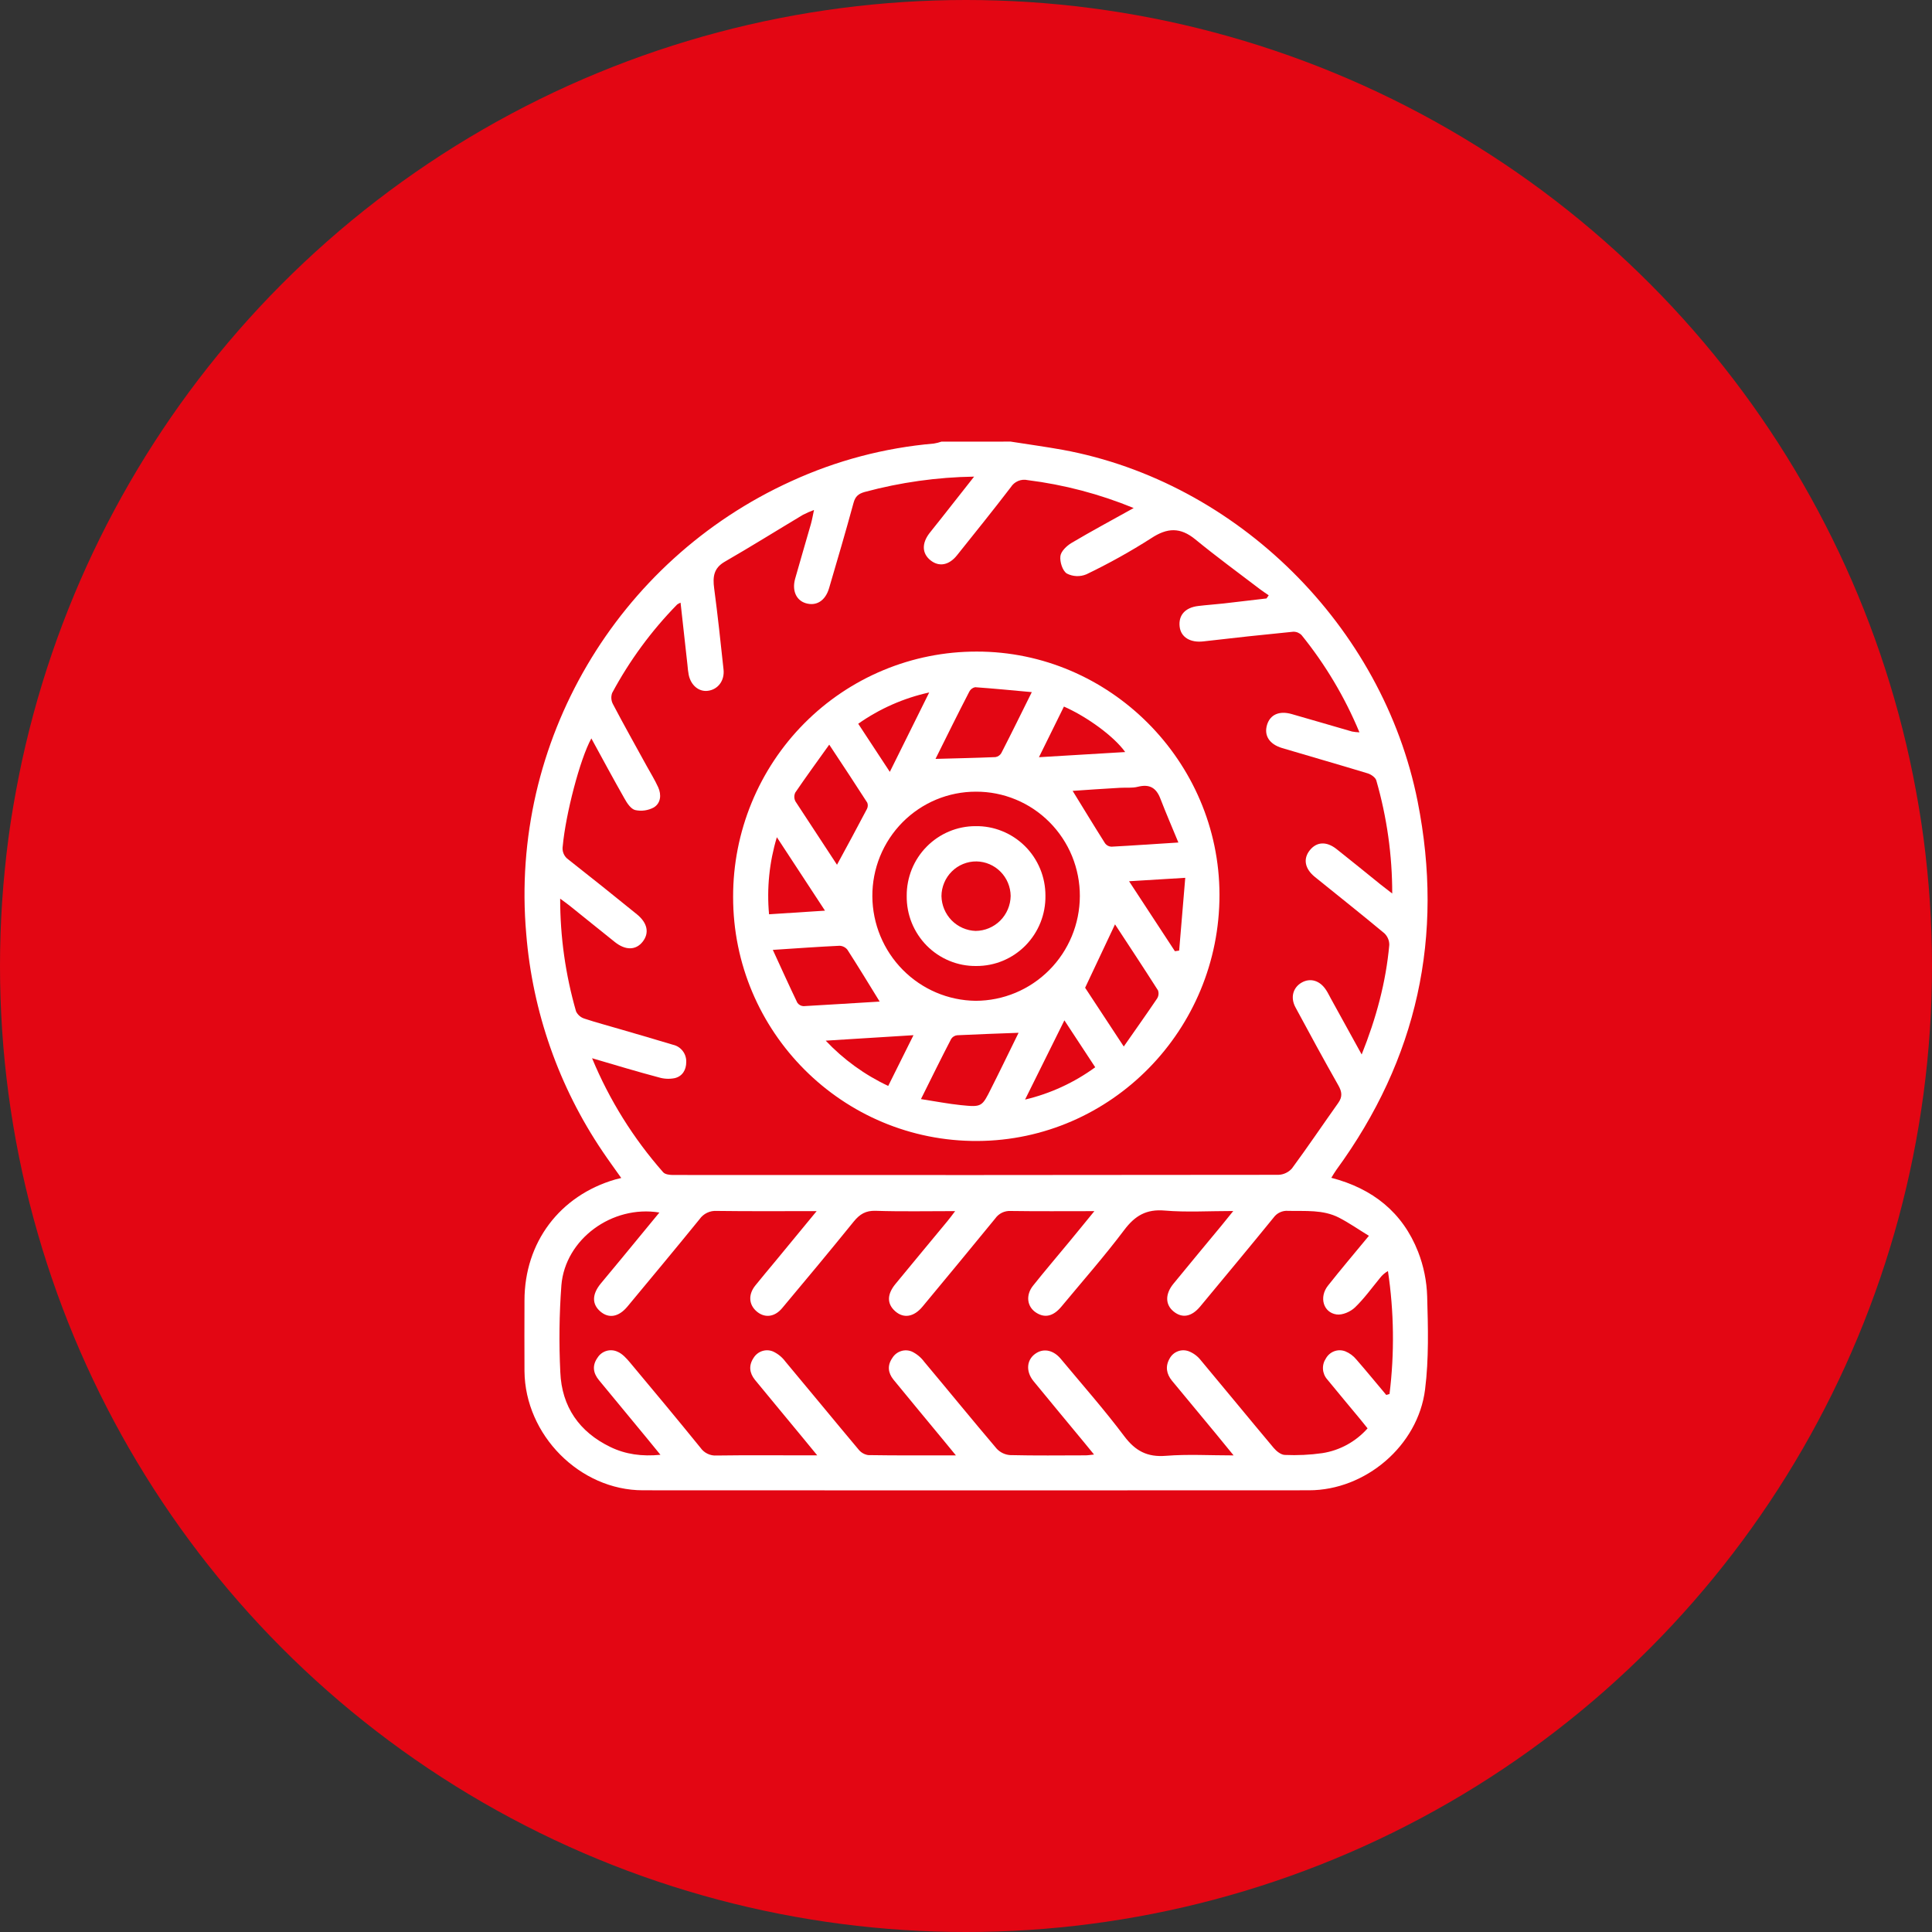 <?xml version="1.0" encoding="UTF-8"?> <svg xmlns="http://www.w3.org/2000/svg" width="70" height="70" viewBox="0 0 70 70" fill="none"><rect x="0" y="0" width="70" height="70" fill="#333333" stroke="none"/><circle cx="35" cy="35" r="35" fill="#E30613"></circle><path d="M36.617 16C37.245 16.099 37.874 16.185 38.498 16.297C44.827 17.458 50.103 22.683 51.364 29.039C52.332 33.922 51.35 38.372 48.418 42.387C48.356 42.472 48.304 42.566 48.236 42.674C49.735 43.064 50.82 43.926 51.381 45.356C51.582 45.872 51.693 46.418 51.709 46.972C51.741 48.093 51.773 49.231 51.633 50.343C51.376 52.388 49.467 53.995 47.43 53.996C39.385 54.001 31.34 54.001 23.295 53.996C21.006 53.996 19.024 51.991 19.003 49.681C18.996 48.827 19.003 47.974 19.003 47.121C19.003 45.011 20.284 43.317 22.297 42.733C22.352 42.717 22.409 42.705 22.509 42.681C22.273 42.346 22.049 42.042 21.838 41.728C20.25 39.382 19.294 36.661 19.066 33.831C18.46 26.896 22.343 20.31 28.669 17.435C30.301 16.686 32.048 16.225 33.834 16.071C33.929 16.056 34.022 16.032 34.112 16.001L36.617 16ZM21.452 38.342C22.078 39.853 22.949 41.249 24.028 42.473C24.099 42.554 24.269 42.572 24.393 42.572C31.702 42.577 39.011 42.575 46.32 42.566C46.413 42.563 46.504 42.541 46.587 42.501C46.671 42.462 46.746 42.406 46.808 42.337C47.384 41.555 47.926 40.751 48.489 39.958C48.648 39.733 48.62 39.553 48.489 39.322C47.96 38.39 47.448 37.447 46.94 36.503C46.743 36.142 46.848 35.781 47.161 35.601C47.475 35.422 47.823 35.523 48.048 35.872C48.114 35.971 48.168 36.087 48.228 36.195C48.589 36.852 48.952 37.509 49.336 38.206C49.861 36.895 50.214 35.593 50.336 34.24C50.338 34.161 50.323 34.083 50.293 34.011C50.263 33.938 50.218 33.873 50.162 33.818C49.33 33.124 48.48 32.453 47.638 31.771C47.274 31.474 47.209 31.118 47.455 30.808C47.701 30.499 48.057 30.471 48.428 30.765C48.959 31.184 49.483 31.613 50.01 32.038C50.138 32.137 50.267 32.236 50.443 32.374C50.444 30.987 50.25 29.608 49.866 28.276C49.834 28.168 49.678 28.058 49.556 28.021C48.526 27.707 47.488 27.412 46.456 27.104C45.989 26.965 45.79 26.648 45.908 26.26C46.021 25.891 46.351 25.743 46.801 25.872C47.531 26.08 48.258 26.295 48.988 26.505C49.076 26.521 49.166 26.531 49.255 26.534C48.728 25.265 48.022 24.079 47.16 23.013C47.12 22.972 47.072 22.94 47.02 22.918C46.967 22.897 46.911 22.887 46.854 22.889C45.768 22.996 44.682 23.112 43.599 23.239C43.132 23.293 42.786 23.092 42.741 22.706C42.693 22.293 42.938 22.012 43.416 21.956C43.721 21.919 44.027 21.899 44.332 21.865C44.851 21.807 45.369 21.744 45.888 21.683L45.968 21.569C45.861 21.495 45.75 21.423 45.646 21.344C44.865 20.749 44.07 20.167 43.31 19.544C42.764 19.097 42.293 19.116 41.709 19.502C40.953 19.985 40.169 20.421 39.361 20.809C39.248 20.856 39.126 20.878 39.004 20.873C38.882 20.868 38.762 20.836 38.653 20.78C38.496 20.681 38.395 20.355 38.42 20.149C38.441 19.974 38.649 19.776 38.823 19.672C39.549 19.241 40.293 18.843 41.075 18.407C39.844 17.901 38.553 17.561 37.234 17.396C37.118 17.37 36.997 17.381 36.888 17.427C36.779 17.473 36.686 17.552 36.623 17.653C35.986 18.485 35.328 19.301 34.674 20.119C34.384 20.483 34.022 20.547 33.714 20.301C33.406 20.055 33.391 19.69 33.676 19.318C33.804 19.152 33.939 18.991 34.07 18.823C34.464 18.327 34.858 17.826 35.294 17.269C33.956 17.289 32.626 17.476 31.333 17.824C31.104 17.888 30.989 17.984 30.925 18.221C30.644 19.255 30.341 20.283 30.039 21.311C29.904 21.771 29.573 21.974 29.184 21.852C28.846 21.745 28.692 21.395 28.808 20.973C28.994 20.309 29.192 19.649 29.381 18.985C29.422 18.838 29.448 18.688 29.493 18.478C29.359 18.527 29.227 18.584 29.099 18.649C28.153 19.215 27.217 19.8 26.261 20.351C25.855 20.584 25.821 20.903 25.875 21.313C26.005 22.293 26.11 23.274 26.215 24.257C26.259 24.664 26.01 24.987 25.642 25.03C25.321 25.069 25.032 24.832 24.953 24.45C24.931 24.329 24.916 24.206 24.907 24.083C24.825 23.341 24.743 22.596 24.658 21.836C24.615 21.853 24.573 21.875 24.535 21.902C23.602 22.854 22.809 23.934 22.178 25.11C22.156 25.175 22.146 25.243 22.151 25.312C22.156 25.38 22.174 25.447 22.206 25.507C22.6 26.26 23.018 27.001 23.427 27.747C23.57 28.006 23.727 28.258 23.849 28.528C23.97 28.798 23.942 29.103 23.685 29.257C23.479 29.367 23.241 29.4 23.014 29.35C22.86 29.312 22.718 29.1 22.628 28.936C22.221 28.221 21.831 27.495 21.426 26.754C21.012 27.502 20.496 29.5 20.39 30.649C20.373 30.743 20.383 30.84 20.42 30.928C20.456 31.016 20.518 31.091 20.597 31.145C21.429 31.799 22.255 32.46 23.076 33.127C23.463 33.442 23.532 33.804 23.286 34.119C23.04 34.434 22.662 34.438 22.28 34.134C21.731 33.697 21.187 33.253 20.639 32.815C20.541 32.736 20.435 32.664 20.296 32.56C20.295 33.943 20.489 35.318 20.872 36.646C20.902 36.708 20.945 36.763 20.997 36.808C21.049 36.853 21.11 36.886 21.176 36.907C21.616 37.054 22.068 37.169 22.514 37.303C23.138 37.485 23.761 37.666 24.385 37.854C24.525 37.885 24.65 37.965 24.737 38.08C24.825 38.194 24.869 38.336 24.864 38.48C24.864 38.764 24.724 38.999 24.443 39.064C24.253 39.101 24.057 39.092 23.871 39.036C23.084 38.828 22.312 38.594 21.453 38.342H21.452ZM34.634 52.731C34.437 52.493 34.301 52.324 34.161 52.155C33.565 51.433 32.965 50.713 32.372 49.987C32.175 49.742 32.142 49.475 32.33 49.203C32.401 49.085 32.512 48.997 32.643 48.954C32.773 48.911 32.915 48.917 33.042 48.971C33.217 49.056 33.37 49.182 33.486 49.34C34.365 50.388 35.229 51.45 36.115 52.492C36.243 52.627 36.416 52.709 36.601 52.721C37.51 52.743 38.419 52.732 39.328 52.73C39.416 52.73 39.506 52.714 39.639 52.7C39.497 52.526 39.389 52.392 39.28 52.261C38.668 51.52 38.051 50.781 37.443 50.037C37.147 49.67 37.199 49.232 37.56 49.017C37.841 48.848 38.179 48.927 38.436 49.236C39.208 50.165 40.012 51.074 40.735 52.038C41.138 52.573 41.571 52.801 42.242 52.747C43.029 52.684 43.823 52.732 44.696 52.732C44.449 52.43 44.258 52.194 44.065 51.96C43.531 51.315 42.996 50.669 42.461 50.024C42.264 49.781 42.215 49.51 42.373 49.231C42.437 49.107 42.542 49.012 42.671 48.962C42.799 48.911 42.941 48.911 43.071 48.959C43.24 49.025 43.389 49.135 43.502 49.278C44.388 50.336 45.262 51.406 46.15 52.463C46.248 52.581 46.415 52.712 46.553 52.715C47.006 52.735 47.461 52.714 47.91 52.65C48.544 52.552 49.123 52.234 49.55 51.752C49.439 51.615 49.353 51.509 49.27 51.405C48.876 50.93 48.482 50.46 48.088 49.978C47.997 49.875 47.943 49.745 47.934 49.608C47.925 49.47 47.962 49.334 48.039 49.22C48.106 49.099 48.214 49.006 48.343 48.958C48.472 48.91 48.614 48.912 48.743 48.961C48.899 49.025 49.037 49.127 49.144 49.258C49.512 49.679 49.865 50.113 50.227 50.542L50.345 50.507C50.528 49.026 50.509 47.528 50.288 46.053C50.177 46.116 50.079 46.2 50.001 46.302C49.705 46.662 49.427 47.05 49.092 47.372C48.93 47.527 48.636 47.656 48.426 47.625C47.943 47.556 47.787 46.996 48.113 46.584C48.578 45.995 49.064 45.423 49.598 44.776C49.216 44.542 48.876 44.304 48.514 44.118C47.934 43.82 47.296 43.887 46.672 43.872C46.57 43.863 46.468 43.882 46.375 43.925C46.282 43.968 46.202 44.035 46.142 44.119C45.263 45.199 44.37 46.271 43.483 47.34C43.169 47.715 42.832 47.768 42.525 47.52C42.218 47.273 42.208 46.889 42.517 46.511C43.094 45.804 43.679 45.104 44.26 44.401C44.387 44.247 44.511 44.089 44.684 43.877C43.797 43.877 42.993 43.928 42.201 43.861C41.535 43.803 41.125 44.044 40.732 44.566C40.013 45.521 39.221 46.42 38.456 47.342C38.166 47.69 37.865 47.76 37.556 47.569C37.212 47.359 37.149 46.93 37.433 46.578C37.855 46.048 38.296 45.532 38.728 45.009C39.023 44.654 39.311 44.297 39.651 43.882C38.579 43.882 37.598 43.891 36.616 43.876C36.508 43.87 36.401 43.892 36.303 43.939C36.206 43.987 36.122 44.058 36.06 44.147C35.187 45.217 34.305 46.279 33.424 47.342C33.109 47.721 32.74 47.778 32.434 47.508C32.128 47.237 32.139 46.893 32.442 46.523C33.068 45.761 33.699 45.004 34.328 44.243C34.41 44.143 34.484 44.044 34.607 43.881C33.593 43.881 32.661 43.901 31.732 43.87C31.366 43.857 31.149 43.993 30.932 44.26C30.078 45.314 29.211 46.357 28.339 47.396C28.057 47.733 27.69 47.761 27.402 47.504C27.13 47.26 27.106 46.901 27.366 46.577C27.604 46.279 27.853 45.988 28.096 45.693L29.589 43.881C28.322 43.881 27.146 43.89 25.969 43.874C25.849 43.866 25.729 43.889 25.62 43.941C25.511 43.993 25.417 44.072 25.348 44.171C24.485 45.234 23.608 46.285 22.734 47.338C22.416 47.721 22.055 47.781 21.749 47.515C21.443 47.25 21.447 46.894 21.768 46.504C22.019 46.2 22.273 45.897 22.524 45.593L23.891 43.932C22.175 43.652 20.476 44.9 20.34 46.569C20.262 47.617 20.25 48.669 20.301 49.718C20.353 50.971 20.991 51.884 22.114 52.427C22.668 52.696 23.263 52.775 23.929 52.71C23.738 52.477 23.592 52.296 23.443 52.115C22.862 51.411 22.281 50.707 21.7 50.004C21.488 49.747 21.45 49.472 21.651 49.19C21.724 49.073 21.838 48.987 21.969 48.947C22.101 48.907 22.243 48.916 22.369 48.973C22.549 49.046 22.702 49.218 22.833 49.375C23.688 50.396 24.54 51.42 25.379 52.454C25.444 52.547 25.532 52.623 25.635 52.672C25.737 52.721 25.851 52.744 25.964 52.736C27.032 52.721 28.101 52.73 29.169 52.73H29.61C29.385 52.456 29.216 52.251 29.048 52.046C28.483 51.361 27.915 50.679 27.352 49.993C27.155 49.747 27.121 49.477 27.299 49.206C27.37 49.087 27.48 48.997 27.611 48.953C27.742 48.909 27.884 48.914 28.011 48.968C28.187 49.05 28.34 49.175 28.456 49.332C29.343 50.39 30.217 51.459 31.105 52.516C31.192 52.627 31.318 52.7 31.456 52.721C32.479 52.738 33.51 52.731 34.635 52.731H34.634Z" fill="white"></path><path d="M35.389 23.608C40.203 23.602 44.178 27.583 44.184 32.416C44.191 37.313 40.264 41.314 35.42 41.34C30.536 41.366 26.557 37.392 26.562 32.494C26.56 31.326 26.787 30.17 27.23 29.091C27.673 28.012 28.323 27.031 29.143 26.206C29.963 25.38 30.937 24.726 32.009 24.28C33.081 23.834 34.23 23.606 35.389 23.608ZM35.36 28.684C34.865 28.683 34.376 28.781 33.919 28.971C33.462 29.162 33.048 29.442 32.699 29.794C32.35 30.147 32.074 30.566 31.886 31.026C31.699 31.487 31.604 31.98 31.607 32.478C31.614 33.476 32.01 34.432 32.71 35.139C33.41 35.847 34.357 36.25 35.349 36.261C36.348 36.26 37.306 35.861 38.014 35.15C38.722 34.44 39.121 33.476 39.125 32.47C39.127 31.972 39.03 31.479 38.842 31.018C38.653 30.558 38.375 30.14 38.025 29.788C37.675 29.436 37.26 29.157 36.802 28.968C36.344 28.778 35.854 28.682 35.36 28.684ZM40.716 37.917C41.154 37.289 41.545 36.74 41.922 36.181C41.95 36.138 41.968 36.088 41.974 36.036C41.98 35.985 41.974 35.932 41.957 35.884C41.436 35.066 40.901 34.257 40.399 33.491C40.045 34.243 39.693 34.99 39.316 35.788C39.729 36.415 40.187 37.113 40.716 37.917ZM30.326 31.332C30.689 30.664 31.055 29.99 31.41 29.312C31.428 29.277 31.439 29.239 31.441 29.199C31.444 29.16 31.438 29.12 31.423 29.083C30.99 28.407 30.546 27.738 30.045 26.98C29.602 27.6 29.198 28.153 28.813 28.719C28.79 28.77 28.778 28.825 28.78 28.881C28.782 28.936 28.796 28.991 28.823 29.04C29.332 29.822 29.849 30.599 30.326 31.332ZM31.872 36.289C31.479 35.65 31.099 35.026 30.704 34.412C30.67 34.368 30.627 34.333 30.577 34.308C30.528 34.282 30.473 34.269 30.418 34.267C29.649 34.303 28.882 34.359 28.001 34.416C28.312 35.092 28.592 35.714 28.888 36.329C28.913 36.366 28.947 36.397 28.986 36.419C29.025 36.441 29.069 36.453 29.114 36.455C30.055 36.403 30.995 36.341 31.872 36.289ZM38.864 28.655C39.258 29.294 39.643 29.931 40.041 30.559C40.069 30.595 40.103 30.624 40.142 30.644C40.182 30.664 40.225 30.676 40.27 30.677C41.057 30.636 41.834 30.578 42.695 30.526C42.47 29.98 42.246 29.464 42.044 28.939C41.893 28.543 41.65 28.4 41.228 28.506C41.018 28.56 40.789 28.53 40.568 28.544C39.97 28.579 39.377 28.618 38.861 28.655H38.864ZM33.373 39.823C33.897 39.904 34.358 39.994 34.815 40.041C35.577 40.118 35.578 40.106 35.92 39.419C36.052 39.154 36.186 38.891 36.314 38.626C36.523 38.202 36.73 37.776 36.905 37.42C36.163 37.448 35.428 37.472 34.684 37.509C34.64 37.513 34.598 37.526 34.56 37.549C34.522 37.571 34.49 37.602 34.465 37.639C34.104 38.334 33.757 39.039 33.369 39.82L33.373 39.823ZM33.901 27.496C34.636 27.476 35.351 27.461 36.068 27.431C36.112 27.424 36.154 27.407 36.19 27.382C36.227 27.357 36.258 27.323 36.28 27.285C36.639 26.586 36.986 25.88 37.384 25.077C36.66 25.011 35.997 24.946 35.332 24.899C35.288 24.907 35.245 24.926 35.209 24.953C35.173 24.98 35.143 25.015 35.122 25.055C34.699 25.872 34.292 26.698 33.897 27.493L33.901 27.496ZM33.667 25.089C32.743 25.292 31.869 25.678 31.095 26.223L32.24 27.966L33.667 25.089ZM38.565 36.969L37.14 39.84C38.056 39.623 38.92 39.225 39.682 38.669L38.565 36.969ZM38.548 25.601L37.643 27.435L40.768 27.248C40.371 26.691 39.406 25.978 38.544 25.598L38.548 25.601ZM28.147 30.334C27.874 31.238 27.778 32.186 27.864 33.126L29.891 32.995L28.147 30.334ZM33.097 37.507L29.917 37.705C30.563 38.389 31.331 38.946 32.182 39.345L33.097 37.507ZM42.569 34.464L42.723 34.442C42.796 33.572 42.87 32.701 42.944 31.805L40.908 31.929L42.569 34.464Z" fill="white"></path><path d="M37.878 32.451C37.883 32.785 37.822 33.117 37.698 33.427C37.574 33.737 37.389 34.019 37.156 34.257C36.922 34.494 36.644 34.682 36.337 34.81C36.03 34.938 35.701 35.002 35.369 35C35.037 35.004 34.708 34.941 34.401 34.814C34.094 34.688 33.815 34.501 33.58 34.265C33.346 34.028 33.161 33.747 33.035 33.438C32.91 33.129 32.848 32.797 32.852 32.463C32.849 32.132 32.912 31.804 33.035 31.497C33.159 31.191 33.342 30.912 33.574 30.677C33.805 30.442 34.08 30.255 34.384 30.127C34.687 29.999 35.013 29.933 35.341 29.933C35.673 29.927 36.002 29.988 36.31 30.113C36.618 30.237 36.898 30.422 37.135 30.656C37.371 30.89 37.558 31.17 37.686 31.478C37.814 31.787 37.879 32.117 37.878 32.451ZM35.38 31.211C35.214 31.209 35.05 31.241 34.897 31.303C34.744 31.365 34.604 31.457 34.487 31.574C34.369 31.691 34.275 31.83 34.211 31.983C34.146 32.136 34.112 32.301 34.111 32.467C34.118 32.797 34.25 33.112 34.48 33.347C34.711 33.581 35.022 33.718 35.349 33.729C35.683 33.726 36.003 33.592 36.24 33.356C36.477 33.119 36.613 32.798 36.618 32.462C36.614 32.132 36.482 31.817 36.251 31.584C36.02 31.35 35.707 31.216 35.38 31.211Z" fill="white"></path></svg> 